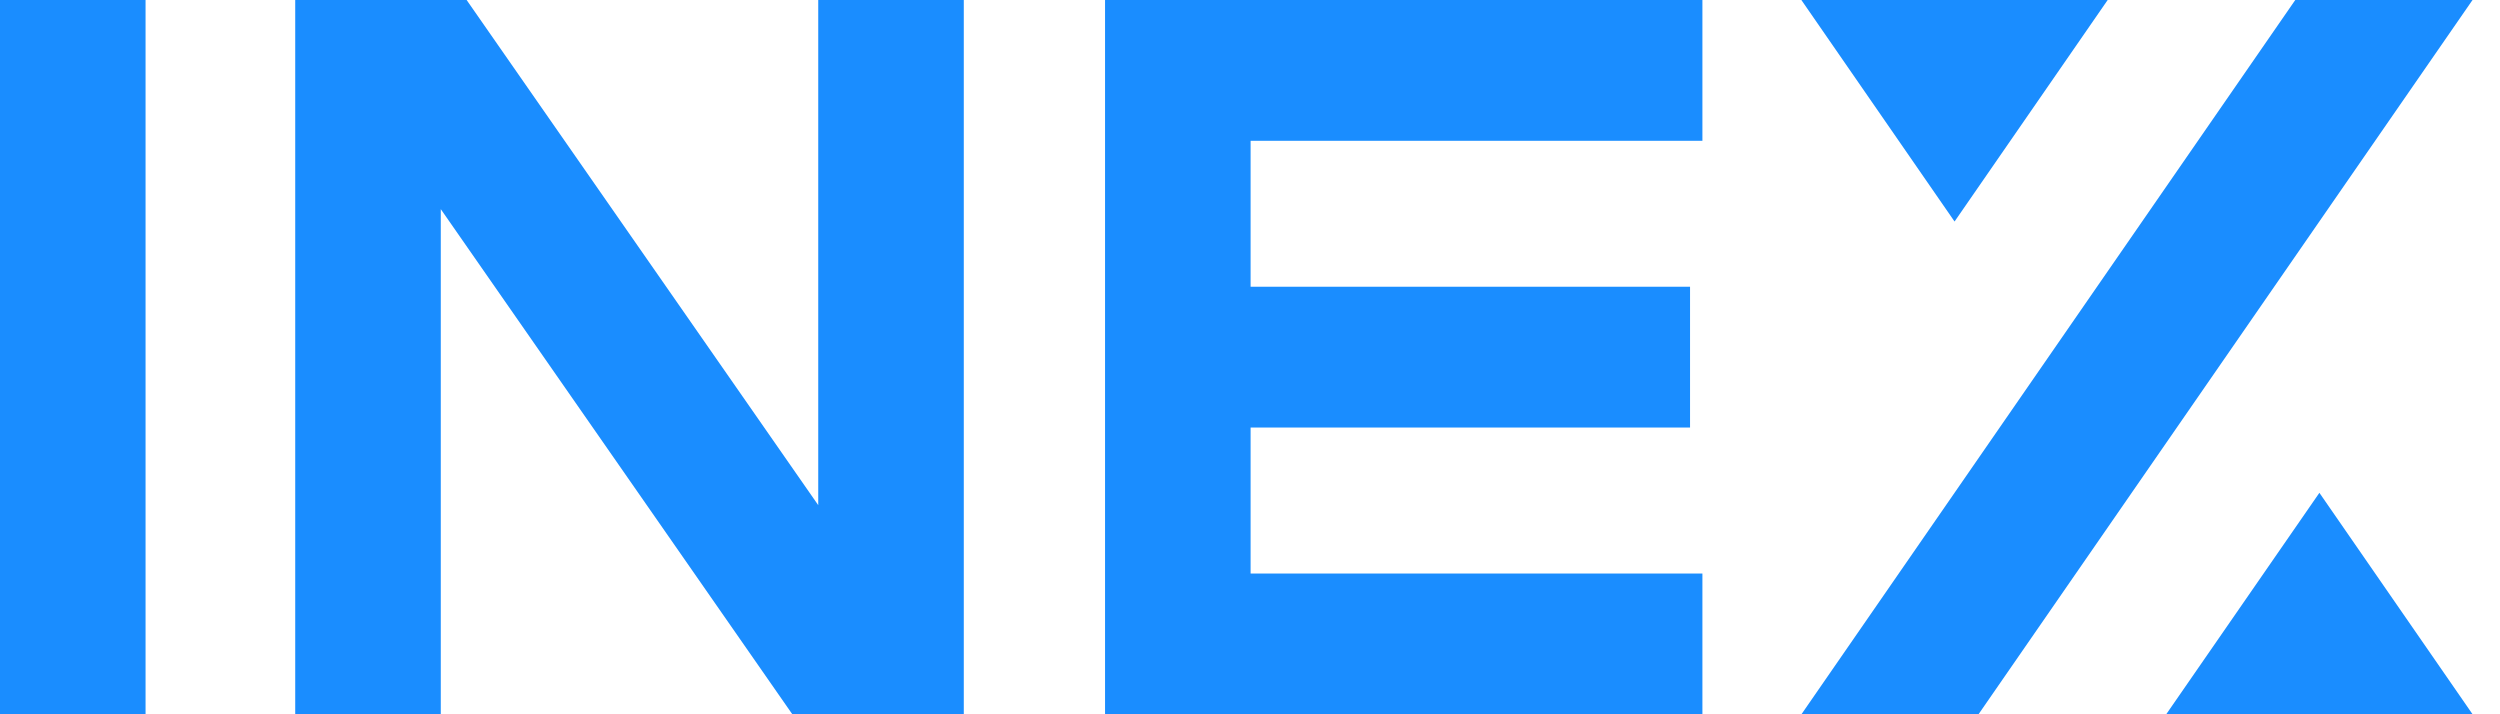 <svg width="112" height="32" viewBox="0 0 112 32" fill="none" xmlns="http://www.w3.org/2000/svg">
<g clip-path="url(#clip0_11_112)">
<path fill-rule="evenodd" clip-rule="evenodd" d="M0 0H6.521V32H0V0ZM76.268 25.695V32H49.506V0H76.268V6.308H56.027V12.845H75.714V19.155H56.027V25.695H76.268ZM43.178 0H36.657V22.631L20.905 0H13.226V32H19.747V9.369L35.497 32H43.178V0ZM88.637 32H80.704L102.828 0H110.769L88.637 32ZM97.046 32L103.909 22.078L110.772 32H97.049H97.046ZM87.564 9.924L80.701 0H94.424L87.564 9.924Z" fill="#1A8DFF"/>
</g>
<defs>
<clipPath id="clip0_11_112">
<rect width="110.769" height="32" fill="white"/>
</clipPath>
</defs>
</svg>

